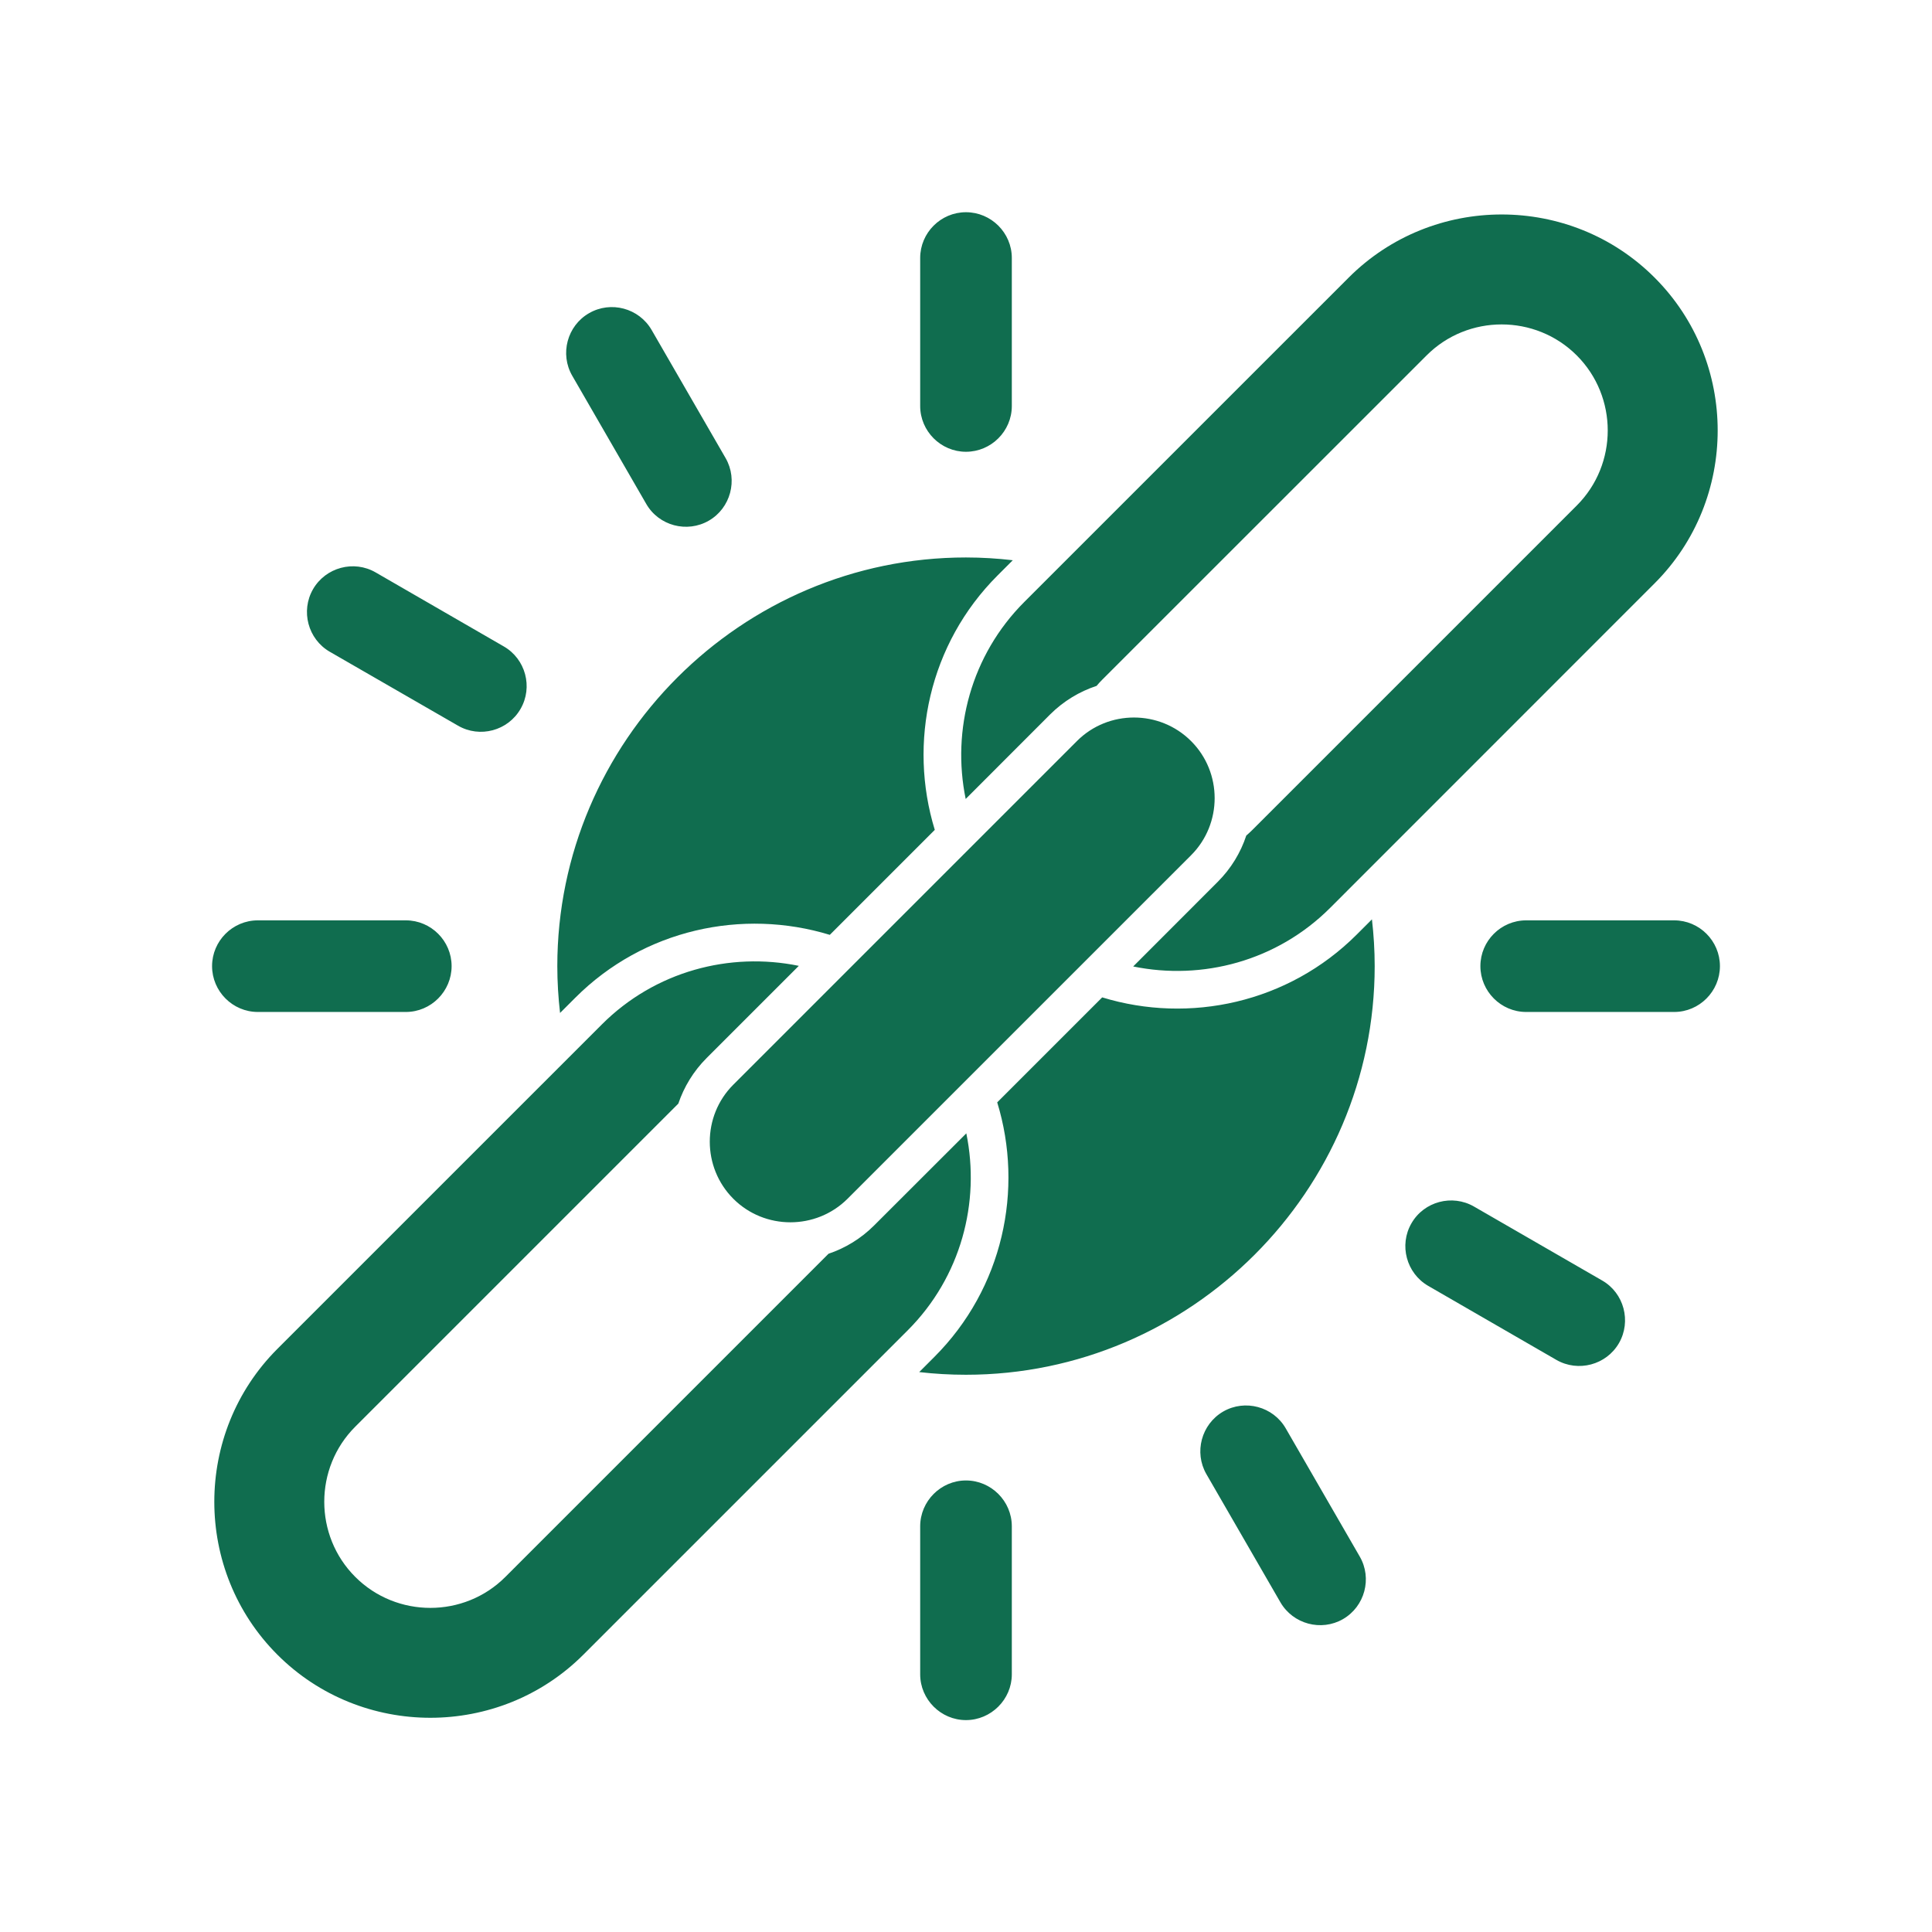 <svg version="1.0" preserveAspectRatio="xMidYMid meet" height="600" viewBox="0 0 450 450" zoomAndPan="magnify" width="600" xmlns:xlink="http://www.w3.org/1999/xlink" xmlns="http://www.w3.org/2000/svg"><path fill-rule="evenodd" fill-opacity="1" d="M 130.449 235.938 C 130.035 232.348 129.809 228.719 129.809 225.027 C 129.809 172.676 172.637 129.844 224.988 129.844 C 228.684 129.844 232.312 130.074 235.898 130.488 L 232.375 134.012 C 216.383 149.984 211.508 173.008 217.73 193.293 L 193.277 217.746 C 172.969 211.543 149.949 216.418 133.977 232.41 Z M 316.023 217.664 C 300.051 233.633 277.031 238.527 256.723 232.309 L 232.27 256.762 C 238.492 277.047 233.617 300.07 217.625 316.059 L 214.102 319.586 C 217.688 320 221.316 320.207 224.988 320.207 C 277.34 320.207 320.191 277.379 320.191 225.027 C 320.191 221.355 319.965 217.703 319.551 214.137 Z M 225.074 263.98 L 203.605 285.426 C 200.516 288.516 196.863 290.715 192.984 292.02 L 117.715 367.289 C 108.113 376.914 92.371 376.914 82.746 367.289 C 73.121 357.668 73.121 341.926 82.746 332.301 L 157.996 257.051 C 159.32 253.152 161.52 249.5 164.613 246.41 L 186.059 224.965 C 169.984 221.668 152.582 226.207 140.18 238.613 L 64.617 314.172 C 45.016 333.773 45.016 365.82 64.617 385.418 C 84.199 405 116.266 405 135.863 385.418 L 211.426 309.859 C 223.828 297.457 228.371 280.055 225.074 263.98 Z M 224.926 186.094 L 244.609 166.391 C 247.742 163.281 251.453 161.059 255.418 159.754 C 255.812 159.277 256.246 158.801 256.703 158.344 L 332.285 82.781 C 341.887 73.16 357.629 73.16 367.254 82.781 C 376.879 92.406 376.879 108.129 367.254 117.754 L 291.695 193.312 C 291.238 193.77 290.762 194.203 290.281 194.621 C 288.977 198.582 286.758 202.273 283.625 205.406 L 263.941 225.109 C 280.016 228.406 297.418 223.863 309.82 211.461 L 385.383 135.879 C 404.98 116.301 404.98 84.234 385.383 64.656 C 365.801 45.055 333.734 45.055 314.137 64.656 L 238.574 140.215 C 226.172 152.617 221.629 170.02 224.926 186.094 Z M 277.426 172.613 C 270.102 165.293 258.133 165.293 250.832 172.613 L 170.812 252.633 C 163.492 259.934 163.492 271.902 170.812 279.223 C 178.113 286.523 190.082 286.523 197.402 279.223 L 277.426 199.203 C 284.746 191.883 284.746 179.914 277.426 172.613 Z M 224.988 105.227 C 230.859 105.227 235.672 100.434 235.672 94.562 L 235.672 60.09 C 235.672 54.223 230.859 49.43 224.988 49.43 C 219.121 49.43 214.328 54.223 214.328 60.09 L 214.328 94.562 C 214.328 100.434 219.141 105.227 224.988 105.227 Z M 150.527 117.379 C 153.453 122.461 160.008 124.203 165.09 121.277 C 170.168 118.355 171.934 111.777 169.008 106.699 L 151.773 76.852 C 148.828 71.77 142.273 70.008 137.191 72.953 C 132.109 75.875 130.348 82.449 133.293 87.531 Z M 76.812 151.809 L 106.68 169.023 C 111.762 171.969 118.316 170.207 121.242 165.125 C 124.188 160.043 122.422 153.488 117.34 150.566 L 87.496 133.328 C 82.414 130.383 75.859 132.145 72.914 137.227 C 69.988 142.309 71.73 148.863 76.812 151.809 Z M 60.055 235.707 L 94.527 235.707 C 100.395 235.707 105.188 230.895 105.188 225.027 C 105.188 219.156 100.395 214.367 94.527 214.367 L 60.055 214.367 C 54.188 214.367 49.395 219.156 49.395 225.027 C 49.395 230.895 54.188 235.707 60.055 235.707 Z M 224.988 344.828 C 219.141 344.828 214.328 349.641 214.328 355.512 L 214.328 389.984 C 214.328 395.832 219.141 400.645 224.988 400.645 C 230.84 400.645 235.672 395.832 235.672 389.984 L 235.672 355.512 C 235.672 349.641 230.859 344.828 224.988 344.828 Z M 299.473 332.695 C 296.547 327.613 289.992 325.852 284.91 328.773 C 279.832 331.719 278.066 338.273 280.992 343.355 L 298.23 373.203 C 301.172 378.285 307.727 380.047 312.809 377.121 C 317.891 374.176 319.652 367.621 316.707 362.543 Z M 373.188 298.262 L 343.32 281.027 C 338.238 278.102 331.684 279.844 328.758 284.926 C 325.812 290.008 327.578 296.562 332.66 299.508 L 362.504 316.742 C 367.586 319.668 374.141 317.926 377.086 312.844 C 380.012 307.762 378.27 301.188 373.188 298.262 Z M 389.945 214.367 L 355.473 214.367 C 349.605 214.367 344.812 219.156 344.812 225.027 C 344.812 230.895 349.605 235.707 355.473 235.707 L 389.945 235.707 C 395.816 235.707 400.605 230.895 400.605 225.027 C 400.605 219.156 395.816 214.367 389.945 214.367 Z M 389.945 214.367" fill="#106d4f"></path></svg>